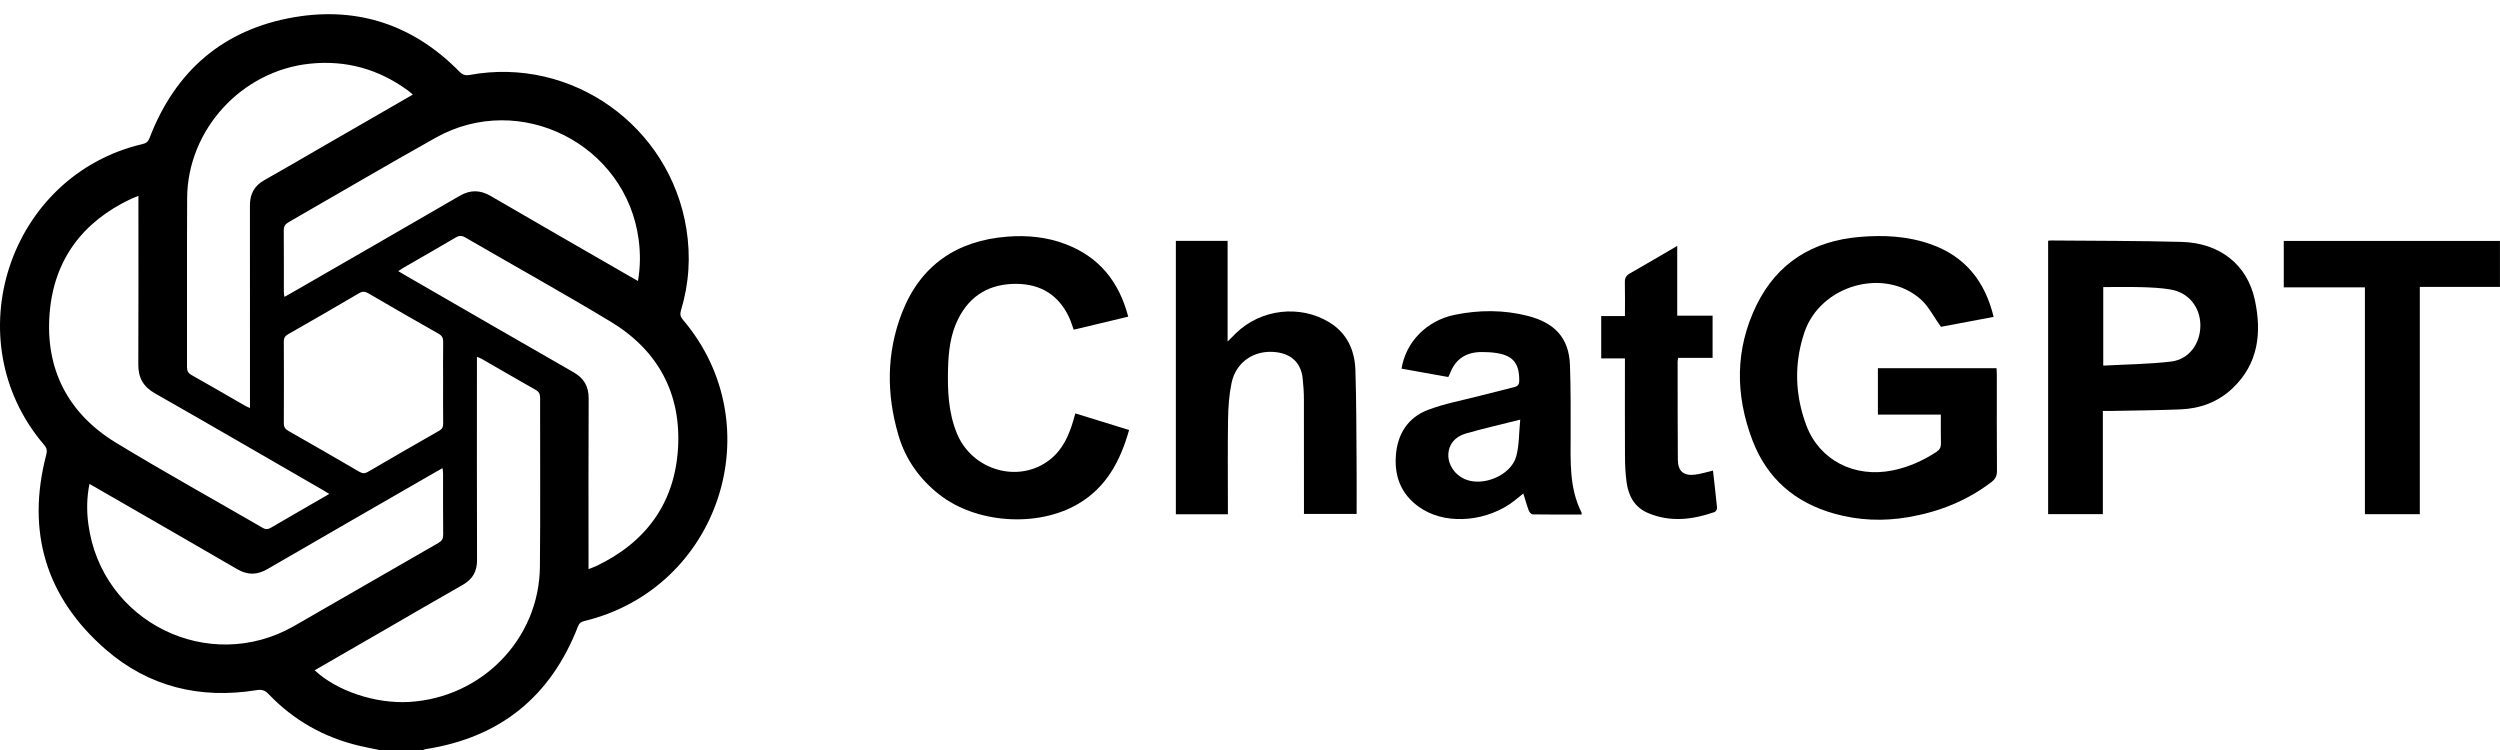 <svg width="140" height="42" viewBox="0 0 140 42" fill="none" xmlns="http://www.w3.org/2000/svg">
<g clip-path="url(#clip0_1387_1459)">
<path d="M21.29 42.009C20.904 41.929 20.518 41.858 20.136 41.767C18.149 41.3 16.44 40.337 15.034 38.861C14.831 38.647 14.648 38.603 14.369 38.648C11.212 39.159 8.331 38.466 5.923 36.374C2.575 33.464 1.464 29.786 2.589 25.471C2.649 25.244 2.627 25.096 2.47 24.912C-2.549 19.055 0.476 9.82 7.987 8.066C8.188 8.019 8.296 7.933 8.373 7.733C9.813 3.965 12.52 1.636 16.491 0.961C20.056 0.356 23.171 1.409 25.724 4.008C25.9 4.187 26.06 4.242 26.305 4.196C32.021 3.146 37.514 7.052 38.437 12.812C38.685 14.36 38.588 15.885 38.134 17.383C38.068 17.601 38.102 17.738 38.248 17.911C43.277 23.832 40.287 32.955 32.723 34.777C32.53 34.824 32.436 34.9 32.362 35.09C30.84 39.01 28.005 41.306 23.836 41.951C23.781 41.959 23.729 41.989 23.676 42.009H21.288H21.29ZM32.956 31.872C33.149 31.795 33.28 31.751 33.404 31.693C36.167 30.371 37.774 28.186 37.967 25.137C38.163 22.043 36.849 19.612 34.187 18.007C31.505 16.392 28.768 14.871 26.06 13.3C25.86 13.184 25.716 13.184 25.519 13.3C24.543 13.876 23.559 14.437 22.578 15.003C22.492 15.053 22.41 15.113 22.302 15.184C22.435 15.262 22.534 15.323 22.635 15.382C25.791 17.203 28.945 19.03 32.109 20.841C32.698 21.179 32.968 21.633 32.965 22.318C32.948 25.344 32.958 28.372 32.958 31.397V31.874L32.956 31.872ZM23.121 5.297C23.012 5.207 22.927 5.13 22.835 5.062C21.198 3.869 19.378 3.357 17.357 3.566C13.532 3.96 10.5 7.263 10.48 11.094C10.463 14.248 10.48 17.401 10.472 20.556C10.472 20.768 10.533 20.893 10.723 21C11.731 21.567 12.729 22.15 13.732 22.725C13.807 22.768 13.889 22.799 13.999 22.851V22.391C13.999 18.758 14.002 15.124 13.996 11.491C13.996 10.861 14.243 10.404 14.802 10.089C15.841 9.508 16.868 8.901 17.899 8.307C19.628 7.309 21.359 6.312 23.118 5.297H23.121ZM35.725 15.737C35.864 14.935 35.864 14.184 35.766 13.428C35.07 8.082 29.119 5.07 24.407 7.708C21.643 9.253 18.916 10.863 16.168 12.438C15.973 12.549 15.889 12.675 15.89 12.906C15.901 14.063 15.895 15.22 15.896 16.377C15.896 16.451 15.914 16.523 15.928 16.625C16.063 16.551 16.164 16.496 16.264 16.438C19.422 14.618 22.583 12.802 25.735 10.971C26.335 10.622 26.882 10.628 27.48 10.976C29.932 12.406 32.395 13.818 34.855 15.237C35.135 15.399 35.414 15.558 35.724 15.735L35.725 15.737ZM17.621 37.534C18.853 38.697 21.032 39.419 22.912 39.309C26.989 39.07 30.194 35.783 30.235 31.74C30.268 28.587 30.24 25.432 30.246 22.277C30.246 22.067 30.185 21.938 29.994 21.831C28.977 21.257 27.968 20.668 26.956 20.086C26.89 20.049 26.816 20.028 26.708 19.983V20.434C26.708 24.079 26.701 27.724 26.714 31.369C26.716 32.014 26.456 32.446 25.901 32.76C24.438 33.589 22.987 34.439 21.53 35.28C20.236 36.027 18.943 36.773 17.621 37.536V37.534ZM5.01 27.098C4.852 27.884 4.849 28.628 4.95 29.368C5.686 34.834 11.687 37.797 16.472 35.055C19.168 33.51 21.855 31.949 24.551 30.404C24.752 30.289 24.822 30.163 24.818 29.936C24.807 28.802 24.814 27.669 24.812 26.534C24.812 26.438 24.796 26.342 24.785 26.217C24.625 26.305 24.502 26.371 24.383 26.44C21.245 28.249 18.105 30.053 14.972 31.872C14.398 32.205 13.866 32.212 13.29 31.877C11.038 30.566 8.779 29.271 6.522 27.969C6.028 27.685 5.536 27.402 5.01 27.098ZM7.753 10.969C7.575 11.042 7.455 11.083 7.341 11.136C4.62 12.417 3.02 14.553 2.779 17.54C2.526 20.671 3.809 23.158 6.501 24.796C9.203 26.44 11.976 27.971 14.713 29.56C14.895 29.665 15.021 29.642 15.188 29.543C16.033 29.046 16.885 28.559 17.734 28.068C17.959 27.938 18.183 27.809 18.44 27.66C18.314 27.582 18.237 27.532 18.157 27.487C15.001 25.665 11.85 23.835 8.685 22.032C8.029 21.66 7.742 21.163 7.745 20.416C7.76 17.414 7.751 14.412 7.751 11.41V10.968L7.753 10.969ZM24.814 21.404C24.814 20.655 24.806 19.907 24.818 19.16C24.822 18.939 24.765 18.805 24.559 18.689C23.247 17.947 21.942 17.192 20.64 16.433C20.452 16.323 20.309 16.3 20.106 16.421C18.787 17.197 17.46 17.961 16.132 18.719C15.956 18.819 15.892 18.931 15.893 19.132C15.901 20.651 15.903 22.171 15.893 23.689C15.893 23.904 15.961 24.022 16.146 24.128C17.476 24.884 18.803 25.649 20.123 26.419C20.296 26.52 20.427 26.528 20.603 26.424C21.924 25.652 23.25 24.887 24.579 24.131C24.756 24.03 24.822 23.919 24.818 23.717C24.807 22.945 24.814 22.175 24.814 21.404Z" fill="black"/>
<path d="M111.642 17.746C110.6 17.942 109.584 18.134 108.691 18.302C108.284 17.735 108.004 17.155 107.558 16.76C105.521 14.951 101.945 15.962 101.049 18.607C100.461 20.343 100.513 22.116 101.157 23.827C101.893 25.78 103.852 26.77 105.969 26.346C106.863 26.166 107.679 25.805 108.44 25.306C108.628 25.182 108.699 25.042 108.693 24.819C108.677 24.297 108.688 23.774 108.688 23.219H105.162V20.619H111.805C111.811 20.729 111.822 20.852 111.822 20.974C111.822 22.774 111.816 24.572 111.83 26.372C111.832 26.652 111.736 26.83 111.527 26.99C110.142 28.051 108.567 28.669 106.862 28.961C105.474 29.2 104.089 29.148 102.728 28.766C100.524 28.15 98.952 26.801 98.136 24.654C97.168 22.105 97.159 19.547 98.37 17.076C99.534 14.704 101.53 13.489 104.139 13.268C105.486 13.153 106.829 13.219 108.121 13.676C110.048 14.357 111.162 15.749 111.643 17.746H111.642Z" fill="black"/>
<path d="M117.76 23.016V28.793H114.695V13.48C114.755 13.475 114.81 13.467 114.865 13.467C117.298 13.489 119.732 13.481 122.163 13.546C124.303 13.602 125.843 14.81 126.271 16.795C126.664 18.625 126.478 20.366 125.018 21.748C124.202 22.521 123.198 22.883 122.089 22.927C120.805 22.977 119.518 22.986 118.232 23.013C118.094 23.016 117.955 23.013 117.76 23.013V23.016ZM117.782 20.475C119.07 20.404 120.33 20.394 121.575 20.248C122.585 20.13 123.227 19.242 123.221 18.208C123.215 17.2 122.558 16.381 121.555 16.212C121.017 16.12 120.464 16.097 119.919 16.081C119.211 16.061 118.504 16.076 117.782 16.076V20.475Z" fill="black"/>
<path d="M63.181 17.732C62.152 17.978 61.144 18.221 60.126 18.464C60.036 18.217 59.972 17.994 59.876 17.785C59.297 16.531 58.291 15.908 56.93 15.896C55.457 15.882 54.334 16.517 53.664 17.848C53.225 18.72 53.114 19.674 53.09 20.64C53.06 21.872 53.107 23.096 53.581 24.258C54.436 26.358 57.072 27.102 58.801 25.736C59.513 25.173 59.859 24.387 60.107 23.546C60.143 23.423 60.176 23.301 60.218 23.15C61.221 23.459 62.21 23.766 63.229 24.08C62.74 25.808 61.959 27.293 60.369 28.222C58.093 29.555 54.653 29.315 52.586 27.683C51.49 26.819 50.71 25.721 50.316 24.385C49.637 22.089 49.638 19.778 50.501 17.54C51.531 14.871 53.563 13.473 56.408 13.252C57.515 13.165 58.603 13.269 59.651 13.664C61.542 14.376 62.663 15.761 63.181 17.732Z" fill="black"/>
<path d="M68.763 28.799H65.848V13.489H68.746V19.124C68.955 18.917 69.087 18.783 69.222 18.651C70.609 17.307 72.797 17.048 74.439 18.048C75.439 18.656 75.867 19.618 75.903 20.731C75.963 22.609 75.955 24.491 75.971 26.371C75.977 27.164 75.971 27.958 75.971 28.782H73.022V28.369C73.022 26.371 73.025 24.373 73.019 22.375C73.019 21.979 72.992 21.581 72.949 21.187C72.857 20.336 72.333 19.828 71.469 19.722C70.252 19.572 69.212 20.259 68.965 21.457C68.829 22.114 68.782 22.798 68.771 23.472C68.745 25.107 68.763 26.743 68.762 28.38V28.799H68.763Z" fill="black"/>
<path d="M81.101 21.114C80.223 20.956 79.353 20.8 78.487 20.644C78.726 19.145 79.897 17.949 81.471 17.628C82.826 17.351 84.198 17.346 85.54 17.686C87.068 18.073 87.865 18.929 87.918 20.445C87.964 21.727 87.956 23.012 87.956 24.294C87.956 25.788 87.859 27.292 88.56 28.689C88.574 28.717 88.568 28.755 88.572 28.815C87.654 28.815 86.744 28.82 85.834 28.805C85.757 28.805 85.647 28.684 85.614 28.598C85.499 28.293 85.413 27.979 85.306 27.636C85.128 27.781 84.971 27.913 84.809 28.038C83.343 29.183 81.147 29.409 79.699 28.54C78.569 27.861 78.077 26.823 78.167 25.528C78.25 24.323 78.83 23.383 79.971 22.952C80.903 22.6 81.9 22.417 82.868 22.166C83.511 21.998 84.157 21.836 84.803 21.677C85.004 21.628 85.078 21.52 85.078 21.308C85.081 20.331 84.721 19.898 83.748 19.761C83.495 19.725 83.236 19.714 82.98 19.714C82.134 19.714 81.522 20.077 81.211 20.886C81.183 20.96 81.144 21.029 81.101 21.116V21.114ZM85.133 23.5C84.041 23.776 83.055 23.999 82.084 24.277C81.455 24.458 81.118 24.917 81.106 25.456C81.093 26.031 81.46 26.58 82.021 26.828C83.035 27.278 84.618 26.625 84.908 25.558C85.081 24.923 85.059 24.235 85.133 23.499V23.5Z" fill="black"/>
<path d="M135.509 16.067V28.794H132.435V16.092H127.891V13.492H139.997V16.067H135.508H135.509Z" fill="black"/>
<path d="M95.926 26.349C96.006 27.054 96.089 27.748 96.155 28.444C96.161 28.518 96.084 28.65 96.018 28.673C94.784 29.104 93.54 29.258 92.291 28.73C91.518 28.403 91.186 27.754 91.084 26.97C91.026 26.518 91.001 26.063 90.999 25.608C90.99 23.903 90.996 22.196 90.996 20.49V20.069H89.668V17.699H90.996C90.996 17.045 91.007 16.429 90.992 15.814C90.985 15.577 91.056 15.435 91.268 15.314C92.141 14.819 93.004 14.307 93.925 13.771V17.677H95.905V20.041H93.978C93.964 20.129 93.947 20.184 93.947 20.239C93.948 22.073 93.947 23.907 93.959 25.742C93.964 26.383 94.278 26.66 94.921 26.581C95.243 26.542 95.558 26.438 95.926 26.352V26.349Z" fill="black"/>
</g>
<defs>
<clipPath id="clip0_1387_1459">
<rect width="140" height="41.214" fill="white" transform="translate(0 0.795)"/>
</clipPath>
</defs>
</svg>
